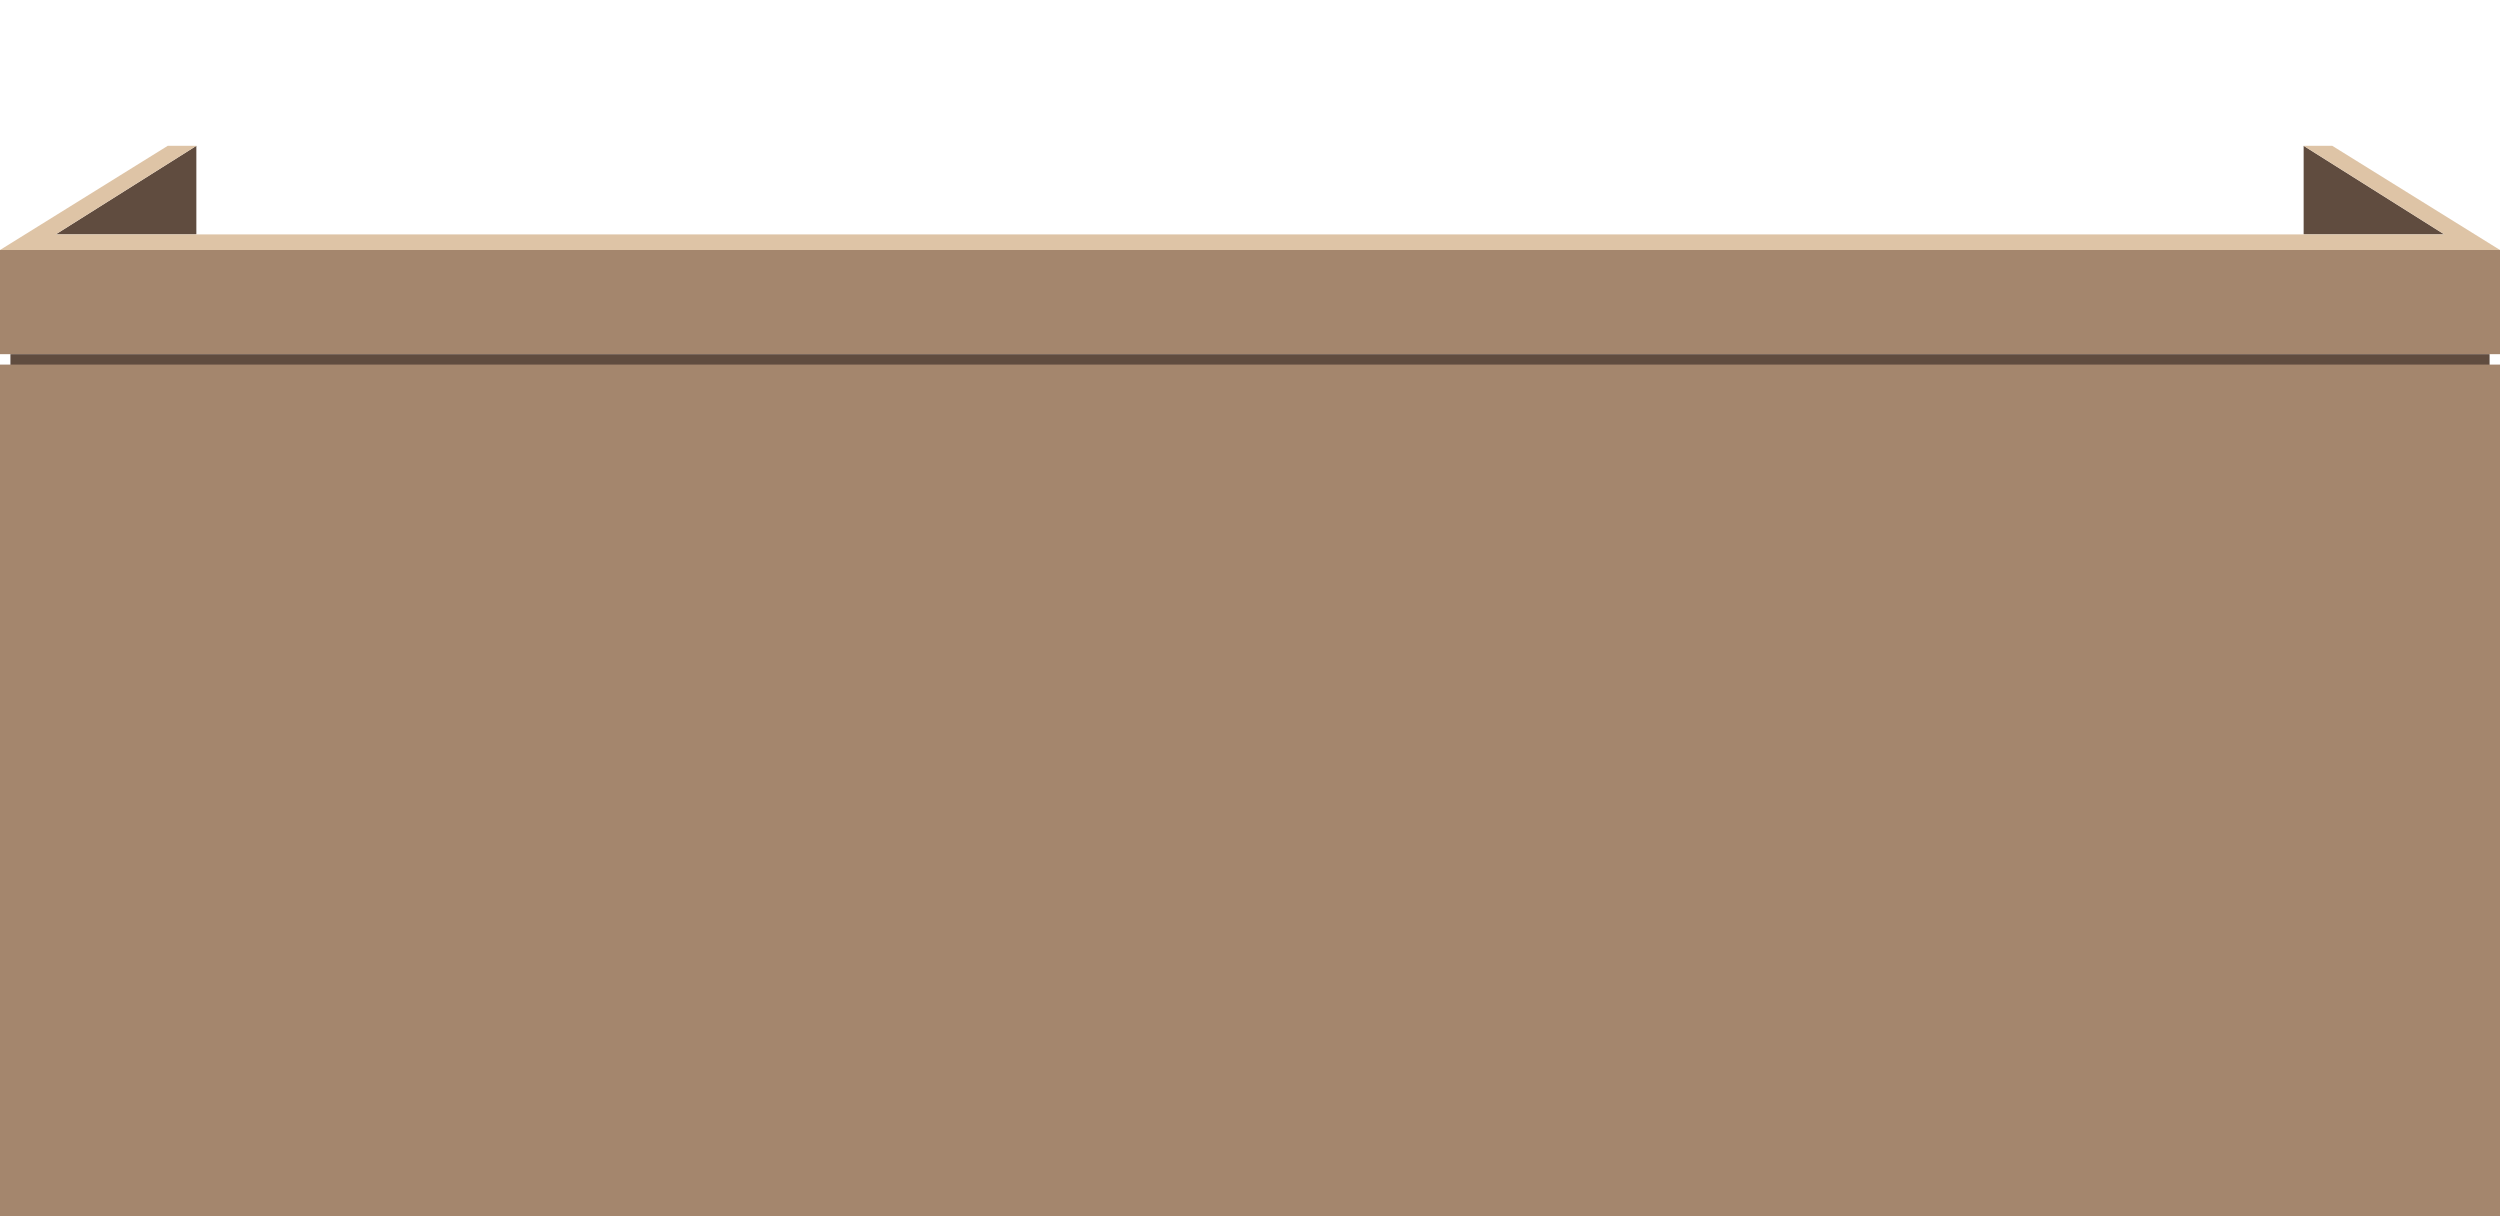 <svg version="1.1" id="secretary" xmlns="http://www.w3.org/2000/svg" xmlns:xlink="http://www.w3.org/1999/xlink" width="480px" height="233.5px" viewBox="0 0 480 233.5">
<style type="text/css">
	.st1{fill:#604C3F;}
	.st2{fill:#A4866D;}
	.st3{fill:#DEC4A6;}
</style>

	<g>
		<polygon class="st1" points="37.7,45 37.7,28 10.7,45"/>
		<polygon class="st1" points="442.3,45 442.3,28 469.3,45"/>
		<polygon class="st3" points="480,48 480,48 480,48 447.8,28 442.3,28 469.3,45 10.7,45 37.7,28 32.2,28 0,48 0,48 0,48"/>
		<rect x="0" y="48" class="st2" width="480" height="20"/>
		<rect x="2" y="68" class="st1" width="476" height="3"/>
		<rect x="0" y="70" class="st2" width="480" height="163.5"/>
	</g>

</svg>
